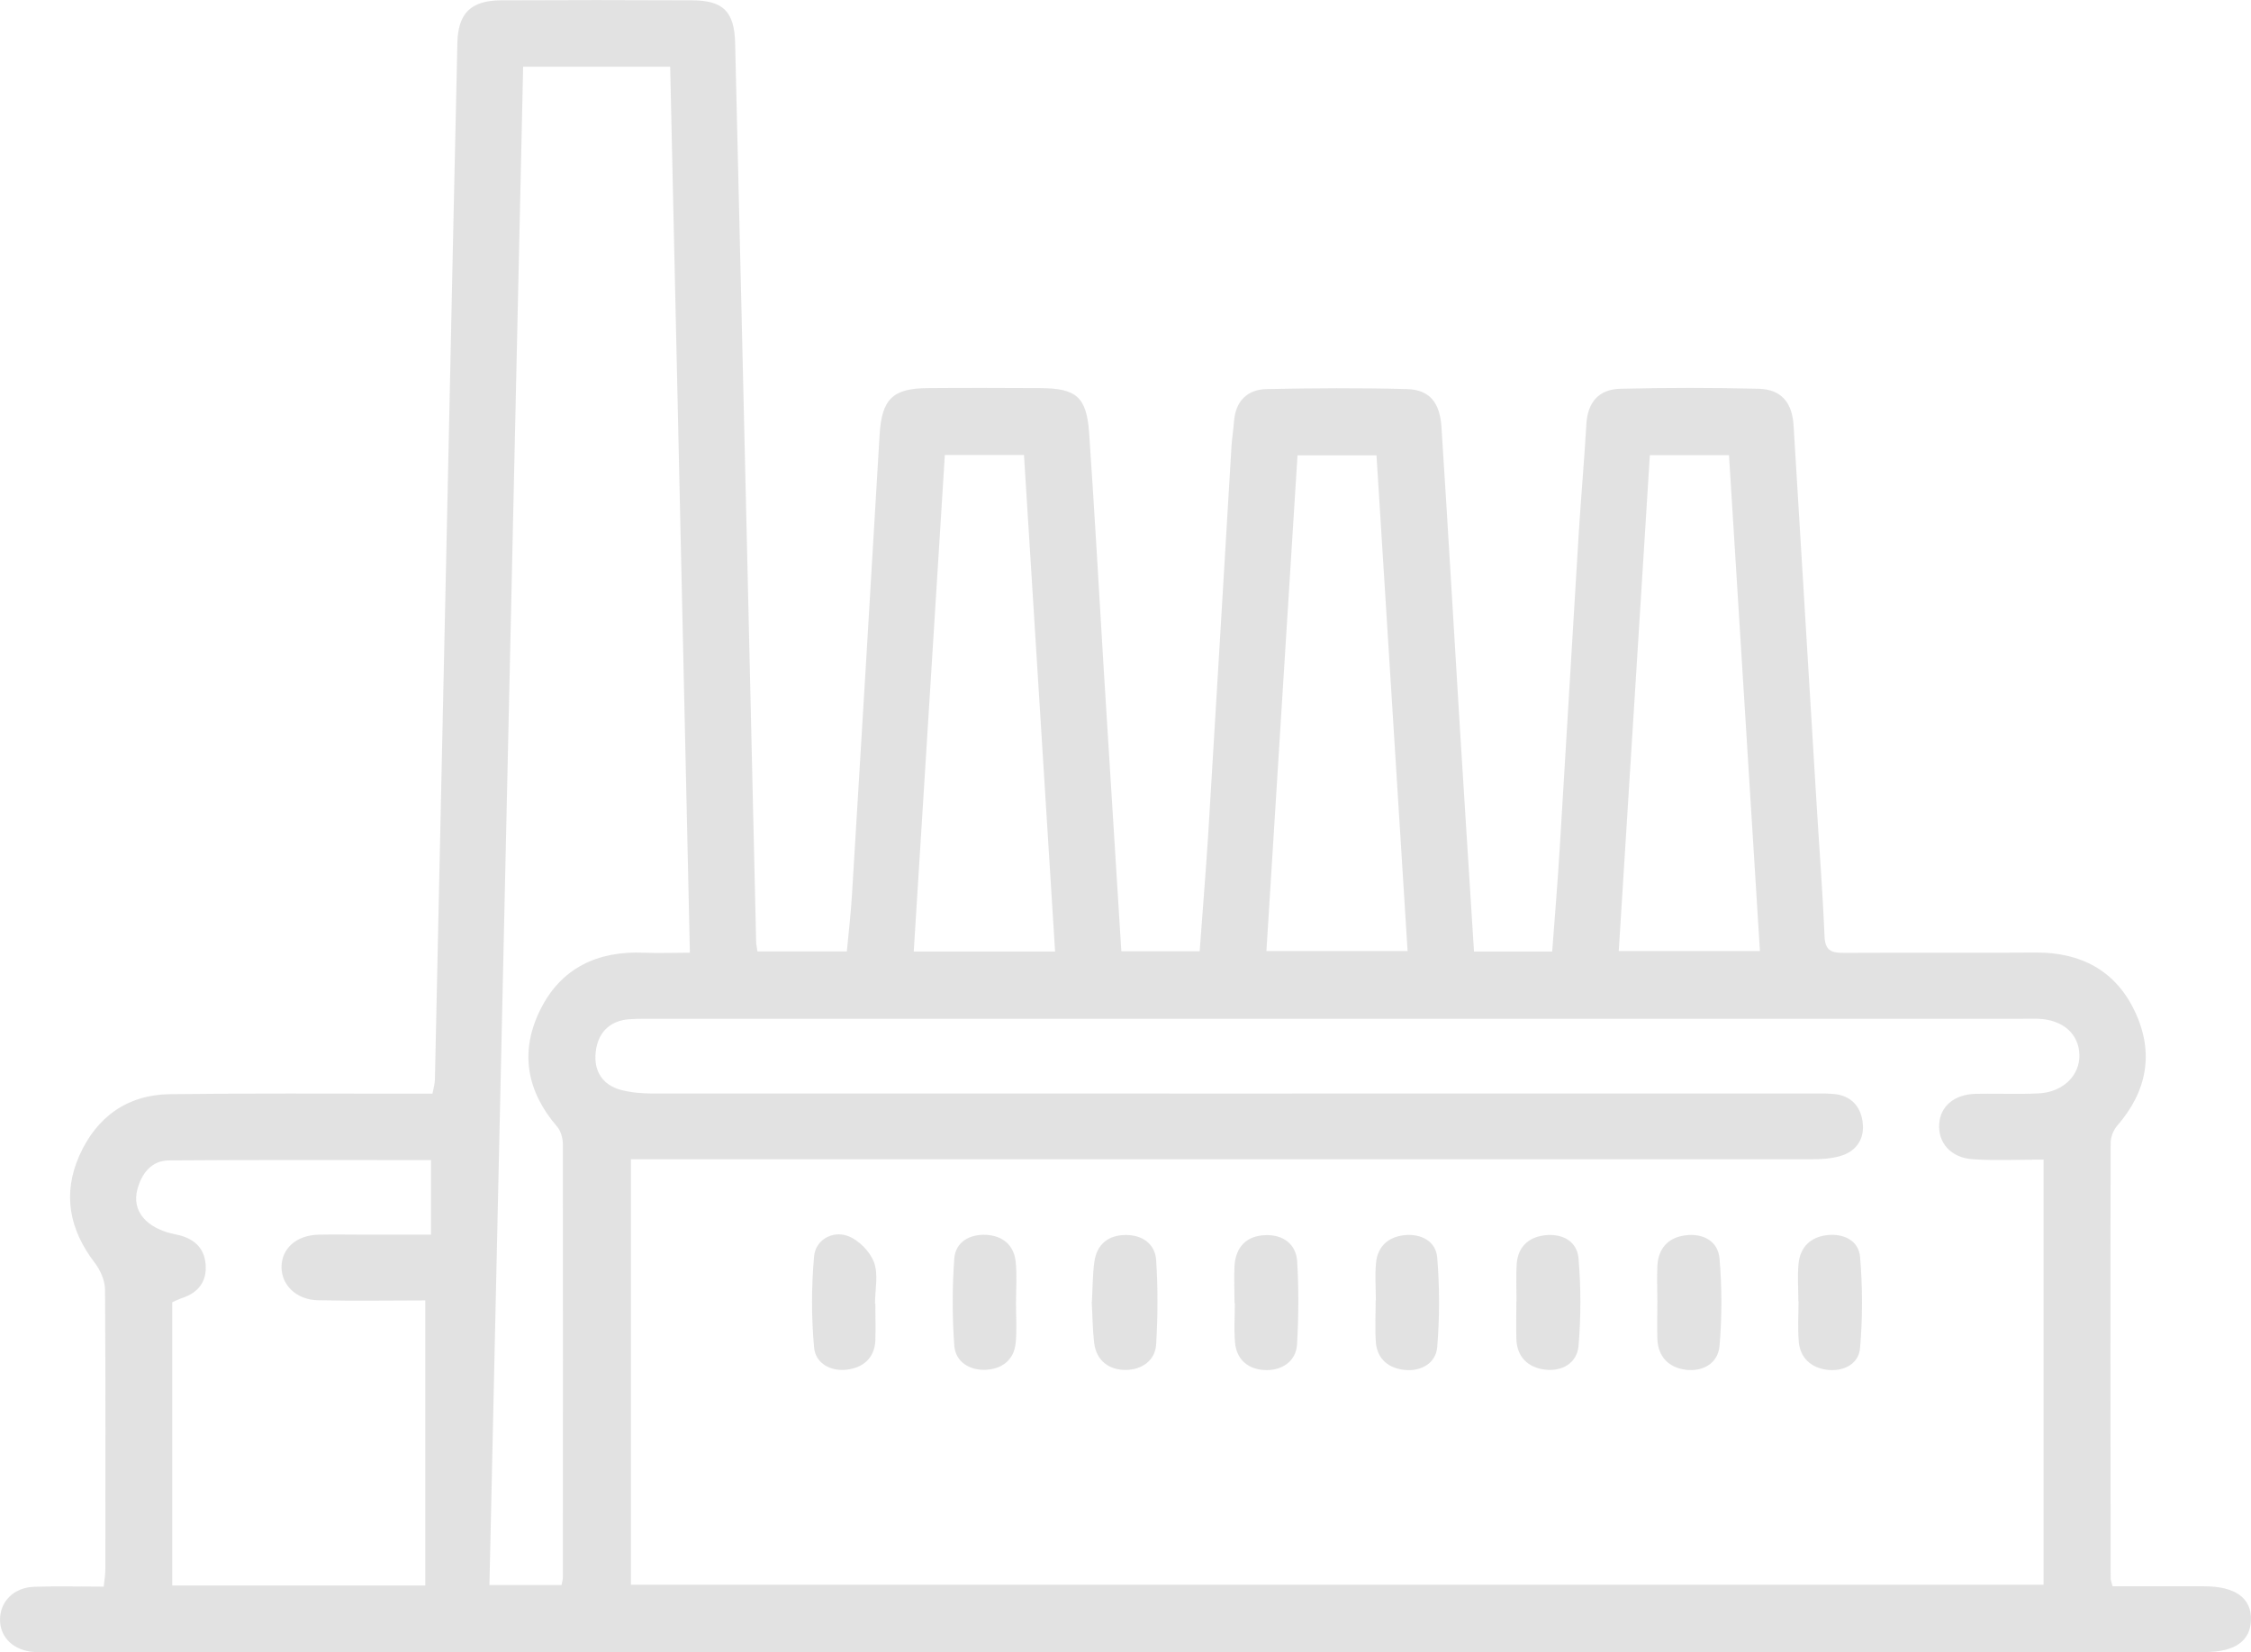 <?xml version="1.0" encoding="UTF-8"?>
<svg id="plant_2" data-name="plant 2" xmlns="http://www.w3.org/2000/svg" viewBox="0 0 138.25 101.5">
  <defs>
    <style>
      .plant-1 {
        opacity: .95;
      }

      .plant-2 {
        fill: #e1e1e1;
        stroke-width: 0px;
      }
    </style>
  </defs>
  <g id="plant_1-2" data-name="plant 1">
    <g id="CcnTlp" class="plant-1">
      <g>
        <path class="plant-2" d="m90.52,58.45h4.81c.16-2.1.33-4.18.46-6.28.4-6.46.77-12.93,1.17-19.39.14-2.24.34-4.48.47-6.73.08-1.36.78-2.14,2.09-2.17,2.83-.07,5.67-.07,8.5,0,1.39.04,2.06.85,2.14,2.29.47,7.63.92,15.26,1.39,22.89.17,2.83.39,5.65.51,8.48.04.9.48.99,1.2.99,3.92-.02,7.83.01,11.75-.02,2.78-.02,4.92,1.1,6.11,3.62,1.19,2.52.76,4.89-1.08,7.01-.24.27-.41.71-.41,1.07-.02,8.91-.01,17.82,0,26.73,0,.12.06.25.12.5,1.87,0,3.75,0,5.63,0,1.91,0,2.91.73,2.87,2.07-.04,1.3-1,1.97-2.84,1.97-32.32,0-64.63,0-96.95,0-11.75,0-23.5,0-35.24,0-.36,0-.72.02-1.08,0C.86,101.41,0,100.6,0,99.49c0-1.11.84-1.98,2.1-2.02,1.39-.05,2.78-.01,4.27-.01.04-.4.1-.74.1-1.08,0-5.72.02-11.43-.02-17.15,0-.56-.28-1.2-.63-1.66-1.56-2.03-1.99-4.23-.95-6.58,1.05-2.37,2.94-3.75,5.58-3.78,4.86-.06,9.72-.03,14.58-.03.49,0,.98,0,1.53,0,.06-.33.14-.59.15-.84.28-12.78.55-25.55.83-38.33.18-8.46.36-16.92.55-25.37.04-1.83.83-2.61,2.68-2.62,3.92-.02,7.83-.02,11.75,0,1.9.01,2.58.69,2.63,2.61.26,10.62.5,21.23.75,31.85.18,7.78.36,15.57.54,23.35,0,.17.05.35.08.61h5.49c.11-1.17.25-2.36.32-3.55.57-9.38,1.14-18.76,1.69-28.15.13-2.21.78-2.89,2.98-2.9,2.3-.02,4.59-.01,6.89,0,2.21.01,2.84.54,3,2.72.33,4.8.6,9.61.89,14.41.36,5.79.72,11.58,1.09,17.46h4.81c.17-2.38.37-4.75.52-7.11.49-7.95.95-15.89,1.43-23.84.03-.54.12-1.07.16-1.61.1-1.23.81-1.94,1.99-1.97,2.88-.06,5.76-.08,8.64,0,1.37.04,2.01.81,2.11,2.32.4,6.15.75,12.3,1.13,18.45.28,4.57.58,9.13.87,13.78Zm34.99,12.78c-1.54,0-2.94.07-4.32-.02-1.36-.08-2.17-1-2.09-2.17.07-1.09.93-1.82,2.24-1.85,1.3-.03,2.61.04,3.91-.03,1.48-.09,2.49-1.12,2.46-2.36-.03-1.3-1.02-2.17-2.55-2.22-.31-.01-.63,0-.95,0-28.08,0-56.17,0-84.25,0-.45,0-.9,0-1.35.03-1.21.11-1.89.86-2.02,1.99-.14,1.14.38,2.04,1.55,2.35.64.17,1.33.22,1.99.22,23.63.01,47.26,0,70.88,0,.54,0,1.08-.02,1.62.03,1.05.09,1.65.76,1.77,1.74.13.99-.37,1.77-1.34,2.06-.59.18-1.24.21-1.86.21-23.58,0-47.17,0-70.75,0-.57,0-1.13,0-1.7,0v26.13h86.76v-26.14ZM32.13,4.11c-.69,31.18-1.38,62.22-2.07,93.25h4.43c.04-.22.08-.35.08-.48,0-8.86.01-17.72,0-26.58,0-.37-.12-.82-.35-1.09-1.86-2.16-2.31-4.56-1.07-7.12,1.27-2.62,3.53-3.69,6.4-3.57.92.04,1.84,0,2.82,0-.41-18.28-.81-36.33-1.21-54.42h-9.03Zm-5.65,67.15c-5.4,0-10.74-.02-16.09.02-1.07,0-1.68.78-1.95,1.77-.36,1.34.54,2.42,2.37,2.78,1.06.21,1.74.78,1.82,1.85.08,1.01-.43,1.71-1.41,2.04-.24.08-.47.2-.64.27v17.4h15.54v-17.51c-2.11,0-4.35.04-6.59-.01-1.34-.03-2.25-.94-2.24-2.06.02-1.14.92-1.94,2.29-1.97.99-.02,1.98,0,2.97,0,1.28,0,2.57,0,3.92,0v-4.57Zm53.21-43.29c-.64,10.2-1.28,20.31-1.91,30.45h8.67c-.64-10.21-1.27-20.29-1.91-30.45h-4.85Zm-21.66-.02c-.64,10.23-1.27,20.35-1.91,30.5h8.68c-.64-10.2-1.27-20.32-1.91-30.5h-4.86Zm43.3.01c-.64,10.25-1.27,20.33-1.91,30.46h8.67c-.64-10.22-1.27-20.34-1.9-30.46h-4.86Z"/>
        <path class="plant-2" d="m67.06,79.98c.05-.85.04-1.66.15-2.46.15-1.09.86-1.66,1.94-1.66,1.02,0,1.8.55,1.86,1.57.11,1.7.1,3.41,0,5.11-.05,1.06-.9,1.59-1.85,1.61-1.02.01-1.82-.54-1.96-1.66-.1-.84-.1-1.7-.15-2.51Z"/>
        <path class="plant-2" d="m101.79,79.94c0-.72-.03-1.44,0-2.16.05-1.1.67-1.77,1.73-1.9,1.07-.14,2,.35,2.09,1.44.15,1.77.15,3.58,0,5.35-.09,1.07-1.02,1.6-2.07,1.47-1.03-.13-1.71-.78-1.75-1.9-.02-.76,0-1.53,0-2.29Z"/>
        <path class="plant-2" d="m110.45,79.92c0-.76-.06-1.54.01-2.29.1-1.02.73-1.64,1.74-1.76,1.01-.12,1.95.32,2.04,1.33.16,1.86.16,3.75,0,5.61-.09,1-1.05,1.46-2.04,1.33-.97-.13-1.66-.73-1.73-1.78-.06-.81-.01-1.62-.01-2.43Z"/>
        <path class="plant-2" d="m53.76,80.08c0,.76.03,1.53,0,2.29-.06,1.07-.77,1.64-1.73,1.76-.99.13-1.94-.37-2.03-1.35-.17-1.86-.17-3.76,0-5.62.09-.99,1.11-1.57,2.04-1.25.67.23,1.39.95,1.64,1.63.28.75.06,1.68.06,2.54,0,0,0,0,.01,0Z"/>
        <path class="plant-2" d="m84.5,79.87c0-.76-.06-1.53.01-2.29.1-1.03.76-1.61,1.76-1.71,1.01-.1,1.92.37,2,1.38.15,1.82.15,3.67,0,5.49-.08,1.01-1.01,1.51-1.99,1.41-.96-.09-1.7-.64-1.78-1.71-.06-.85-.01-1.71-.01-2.56Z"/>
        <path class="plant-2" d="m93.14,79.94c0-.76-.04-1.53.01-2.29.07-1.04.71-1.65,1.71-1.77,1.07-.13,2,.34,2.09,1.43.15,1.77.15,3.58,0,5.35-.09,1.08-1.02,1.6-2.07,1.47-1.03-.13-1.72-.77-1.75-1.9-.02-.76,0-1.53,0-2.29h0Z"/>
        <path class="plant-2" d="m62.4,80.07c0,.81.06,1.62-.02,2.42-.1,1.07-.87,1.6-1.82,1.65-.97.05-1.87-.45-1.95-1.48-.13-1.78-.13-3.58,0-5.36.08-1.01.94-1.5,1.96-1.45,1.01.06,1.7.62,1.81,1.65.09.84.02,1.7.02,2.56Z"/>
        <path class="plant-2" d="m75.82,80.03c0-.76-.04-1.53,0-2.29.08-1.15.74-1.83,1.89-1.87,1.08-.04,1.89.53,1.96,1.62.1,1.69.09,3.4-.01,5.1-.07,1.05-.93,1.58-1.89,1.57-1.02-.01-1.82-.57-1.92-1.7-.07-.8-.01-1.61-.01-2.42,0,0-.02,0-.03,0Z"/>
      </g>
    </g>
  </g>
</svg>